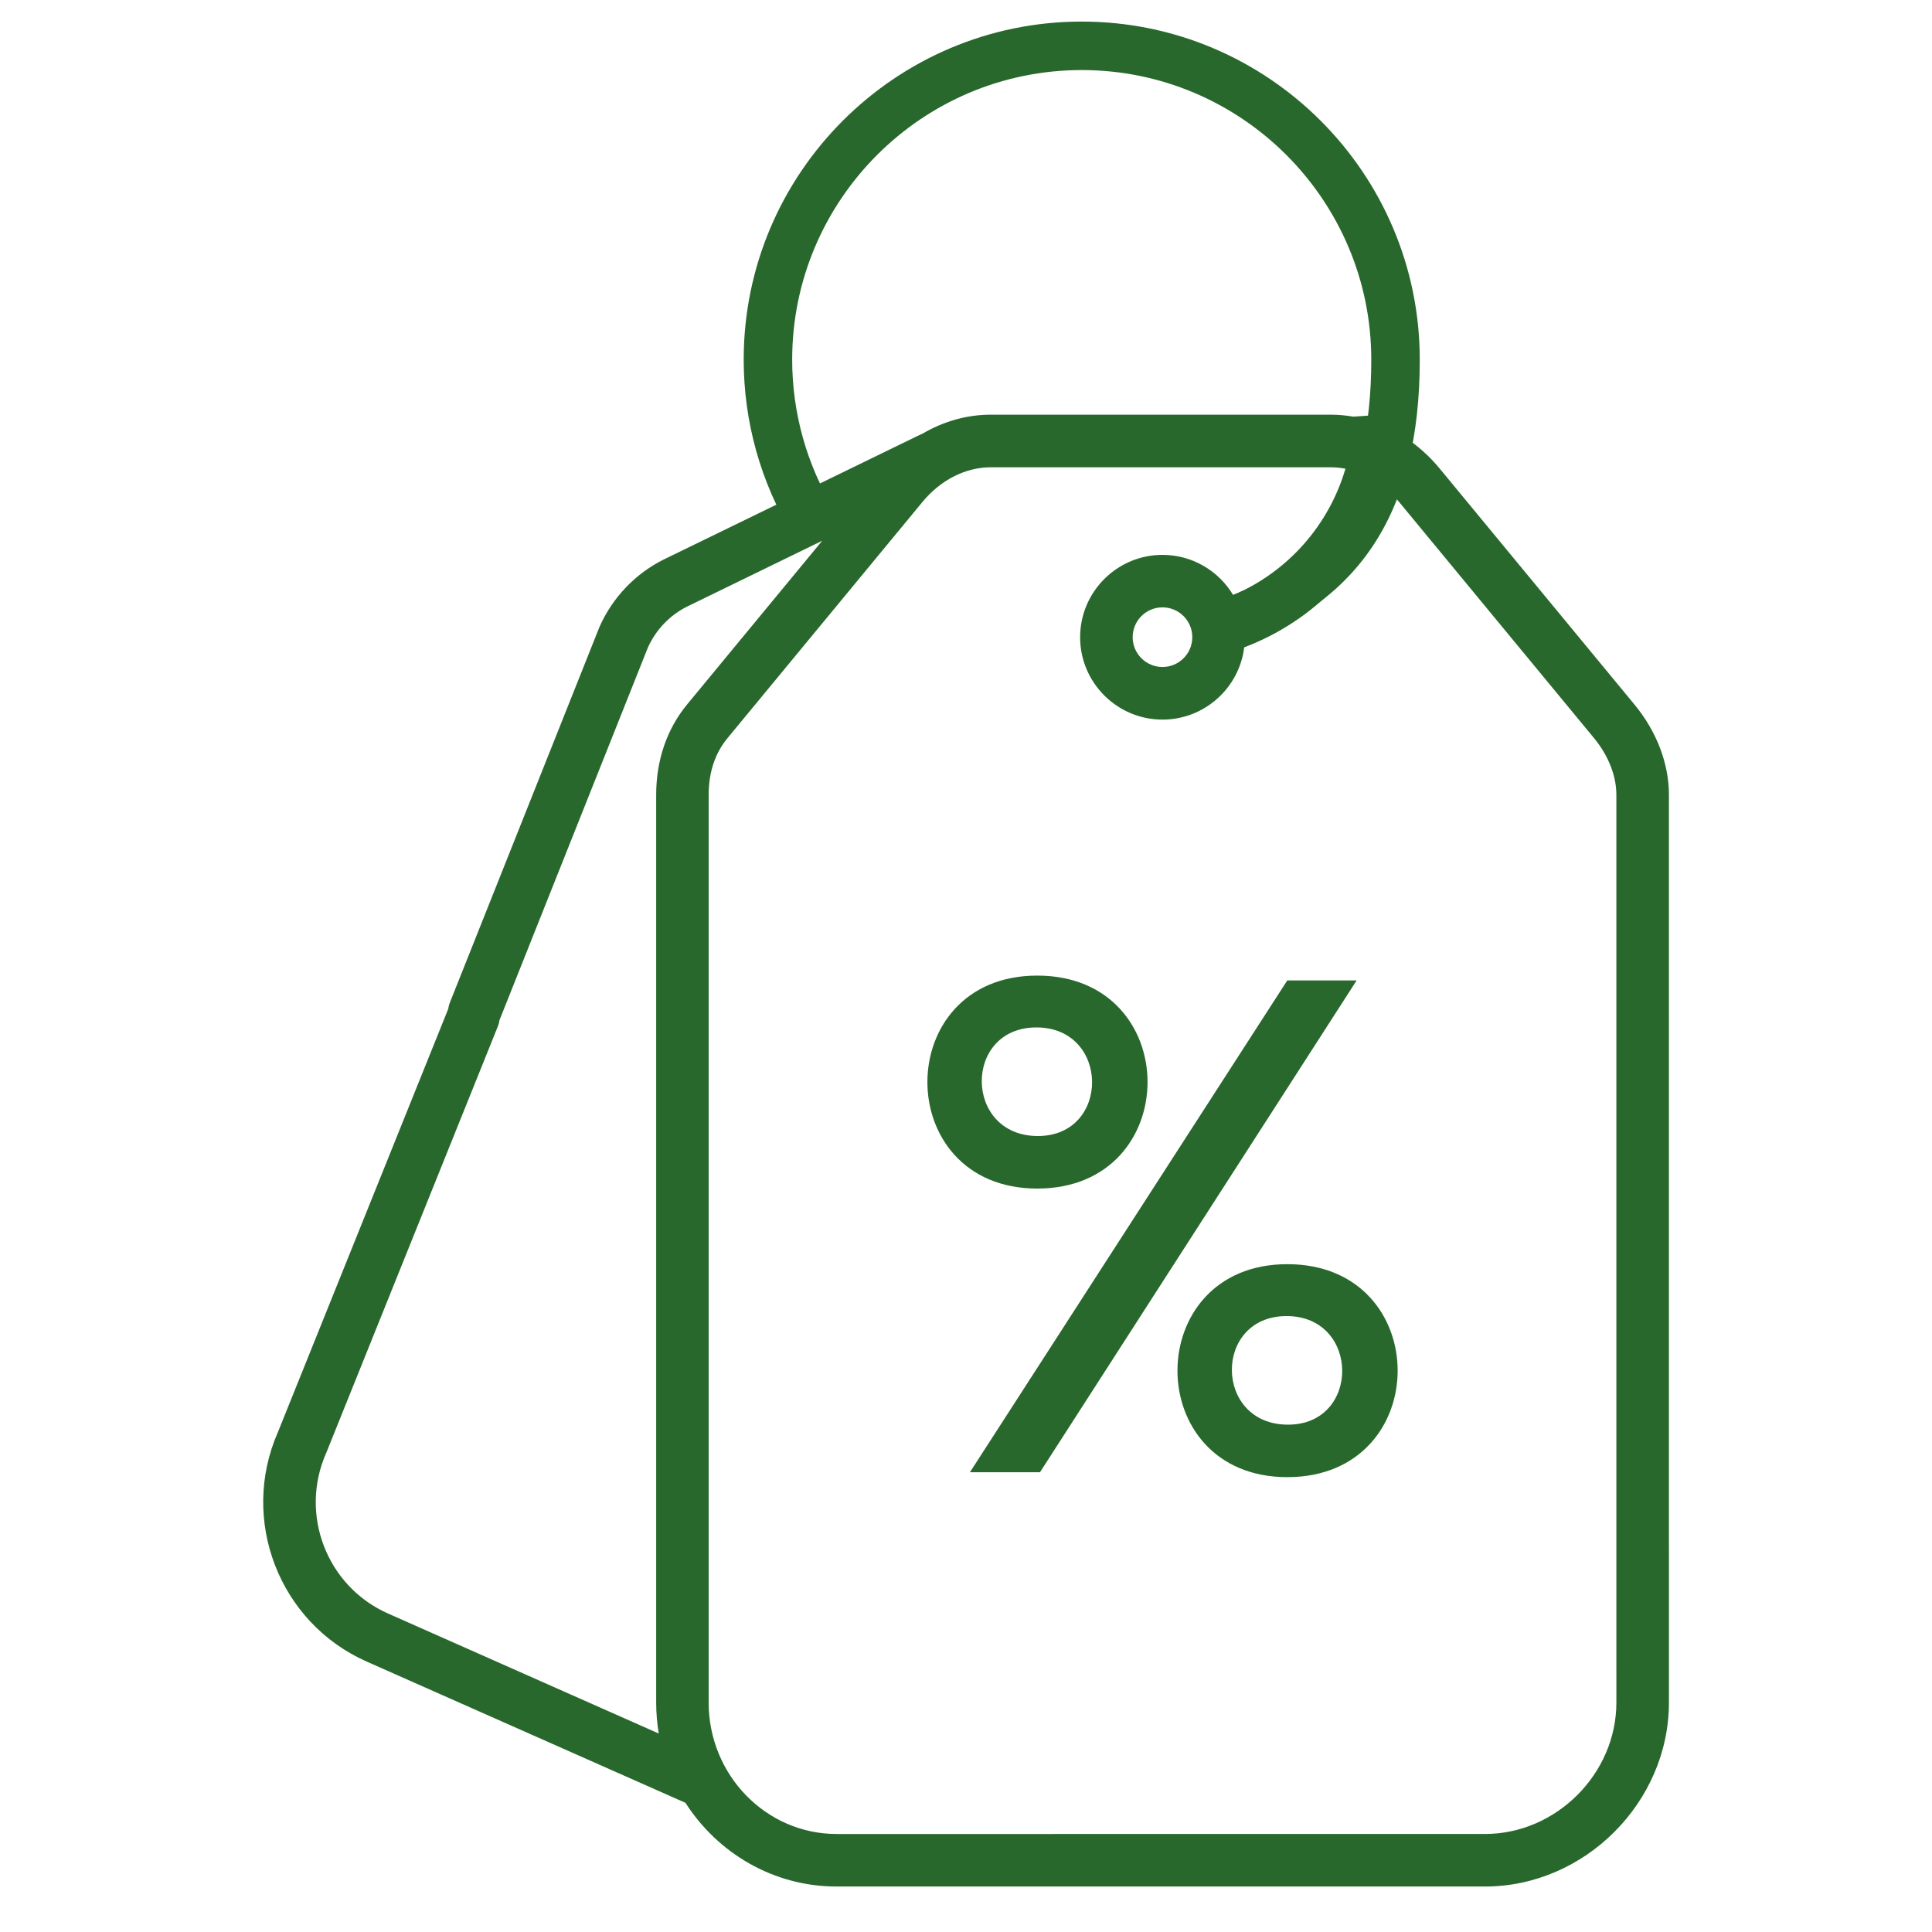 <svg xmlns="http://www.w3.org/2000/svg" xmlns:xlink="http://www.w3.org/1999/xlink" id="Calque_1" x="0px" y="0px" viewBox="0 0 300 300" style="enable-background:new 0 0 300 300;" xml:space="preserve"> <style type="text/css"> .st0{fill:#29682D;} </style> <g> <path class="st0" d="M190.08,100.86l-2.27-7.19c17.61-5.55,25.12-16.86,25.12-37.83c0-24.79-20.17-44.96-44.96-44.96 c-24.79,0-44.96,20.17-44.96,44.96c0,8.28,2.27,16.37,6.56,23.39l-6.43,3.93c-5.01-8.21-7.66-17.65-7.66-27.32 c0-28.94,23.55-52.49,52.49-52.49s52.49,23.55,52.49,52.49C220.47,80.01,210.81,94.32,190.08,100.86z"></path> <g> <path class="st0" d="M161.06,184.56c-22.74,0-22.74-33.07,0-33.07C183.9,151.48,183.9,184.56,161.06,184.56z M210.66,152.24 l-49.17,76.37h-10.88l49.28-76.37H210.66z M161.16,176.4c11.31,0,11.21-16.86-0.22-16.86C149.53,159.53,149.63,176.4,161.16,176.4 z M199.89,229.37c-22.74,0-22.74-33.07,0-33.07C222.74,196.3,222.74,229.37,199.89,229.37z M200,221.22 c11.31,0,11.21-16.86-0.22-16.86C188.36,204.36,188.47,221.22,200,221.22z"></path> </g> <path class="st0" d="M210.16,64.7c-1.16-0.2-2.34-0.31-3.53-0.31h-52.78c-3.72,0-7.36,1.04-10.62,2.96 c-0.14,0.05-0.28,0.11-0.42,0.18L103.02,86.9c-4.41,2.21-7.93,5.92-9.93,10.44c-0.02,0.05-0.04,0.1-0.06,0.15l-23.17,58.18 c-0.83,2.1,0.2,4.47,2.3,5.29c0.49,0.19,1,0.29,1.5,0.29c1.63,0,3.17-0.98,3.8-2.59l23.14-58.1c1.24-2.76,3.4-5.02,6.05-6.35 l21.02-10.24l-20.98,25.42c-3.14,3.81-4.8,8.66-4.8,14.03v140.94c0,1.64,0.14,3.25,0.4,4.82l-42.05-18.64 c-9.5-4.21-13.81-15.39-9.59-24.92c0.02-0.04,0.03-0.08,0.05-0.12l26.6-66.11c0.84-2.09-0.17-4.47-2.26-5.31 c-2.09-0.84-4.47,0.17-5.31,2.26l-26.58,66.05c-5.98,13.63,0.2,29.6,13.79,35.62l49.31,21.85c0.06,0.03,0.12,0.05,0.18,0.07 c5,7.82,13.66,13.01,23.48,13.01h100.67c15.49,0,28.57-13.08,28.57-28.57v-23.94c0-2.25-1.83-4.08-4.08-4.08 c-2.25,0-4.08,1.83-4.08,4.08v23.94c0,11.06-9.34,20.41-20.41,20.41H129.9c-10.95,0-19.86-9.15-19.86-20.41V123.43 c0-3.5,0.99-6.48,2.94-8.83l30.27-36.67c2.82-3.41,6.68-5.37,10.6-5.37h52.78c0.77,0,1.54,0.08,2.29,0.22 c-2.55,8.71-8.88,15.98-17.43,19.63c-2.23-3.74-6.32-6.25-10.98-6.25c-7.05,0-12.79,5.74-12.79,12.79 c0,7.05,5.74,12.79,12.79,12.79c6.52,0,11.92-4.91,12.69-11.22c10.99-4.15,19.3-12.97,23.01-23.72c0.36,0.36,0.7,0.73,1.03,1.13 l30.27,36.67c2.24,2.72,3.48,5.86,3.48,8.83v135.62c0,2.25,1.83,4.08,4.08,4.08l0,0c2.25,0,4.08-1.83,4.08-4.08V123.43 c0-4.87-1.9-9.85-5.35-14.03l-30.27-36.67c-1.58-1.92-3.41-3.54-5.39-4.83c0.12-1.25,0.19-2.51,0.19-3.78 M180.51,103.57 c-2.55,0-4.63-2.07-4.63-4.63c0-2.55,2.07-4.63,4.63-4.63c2.55,0,4.63,2.07,4.63,4.63C185.14,101.5,183.06,103.57,180.51,103.57 L180.51,103.57z M180.51,103.57"></path> </g> </svg>